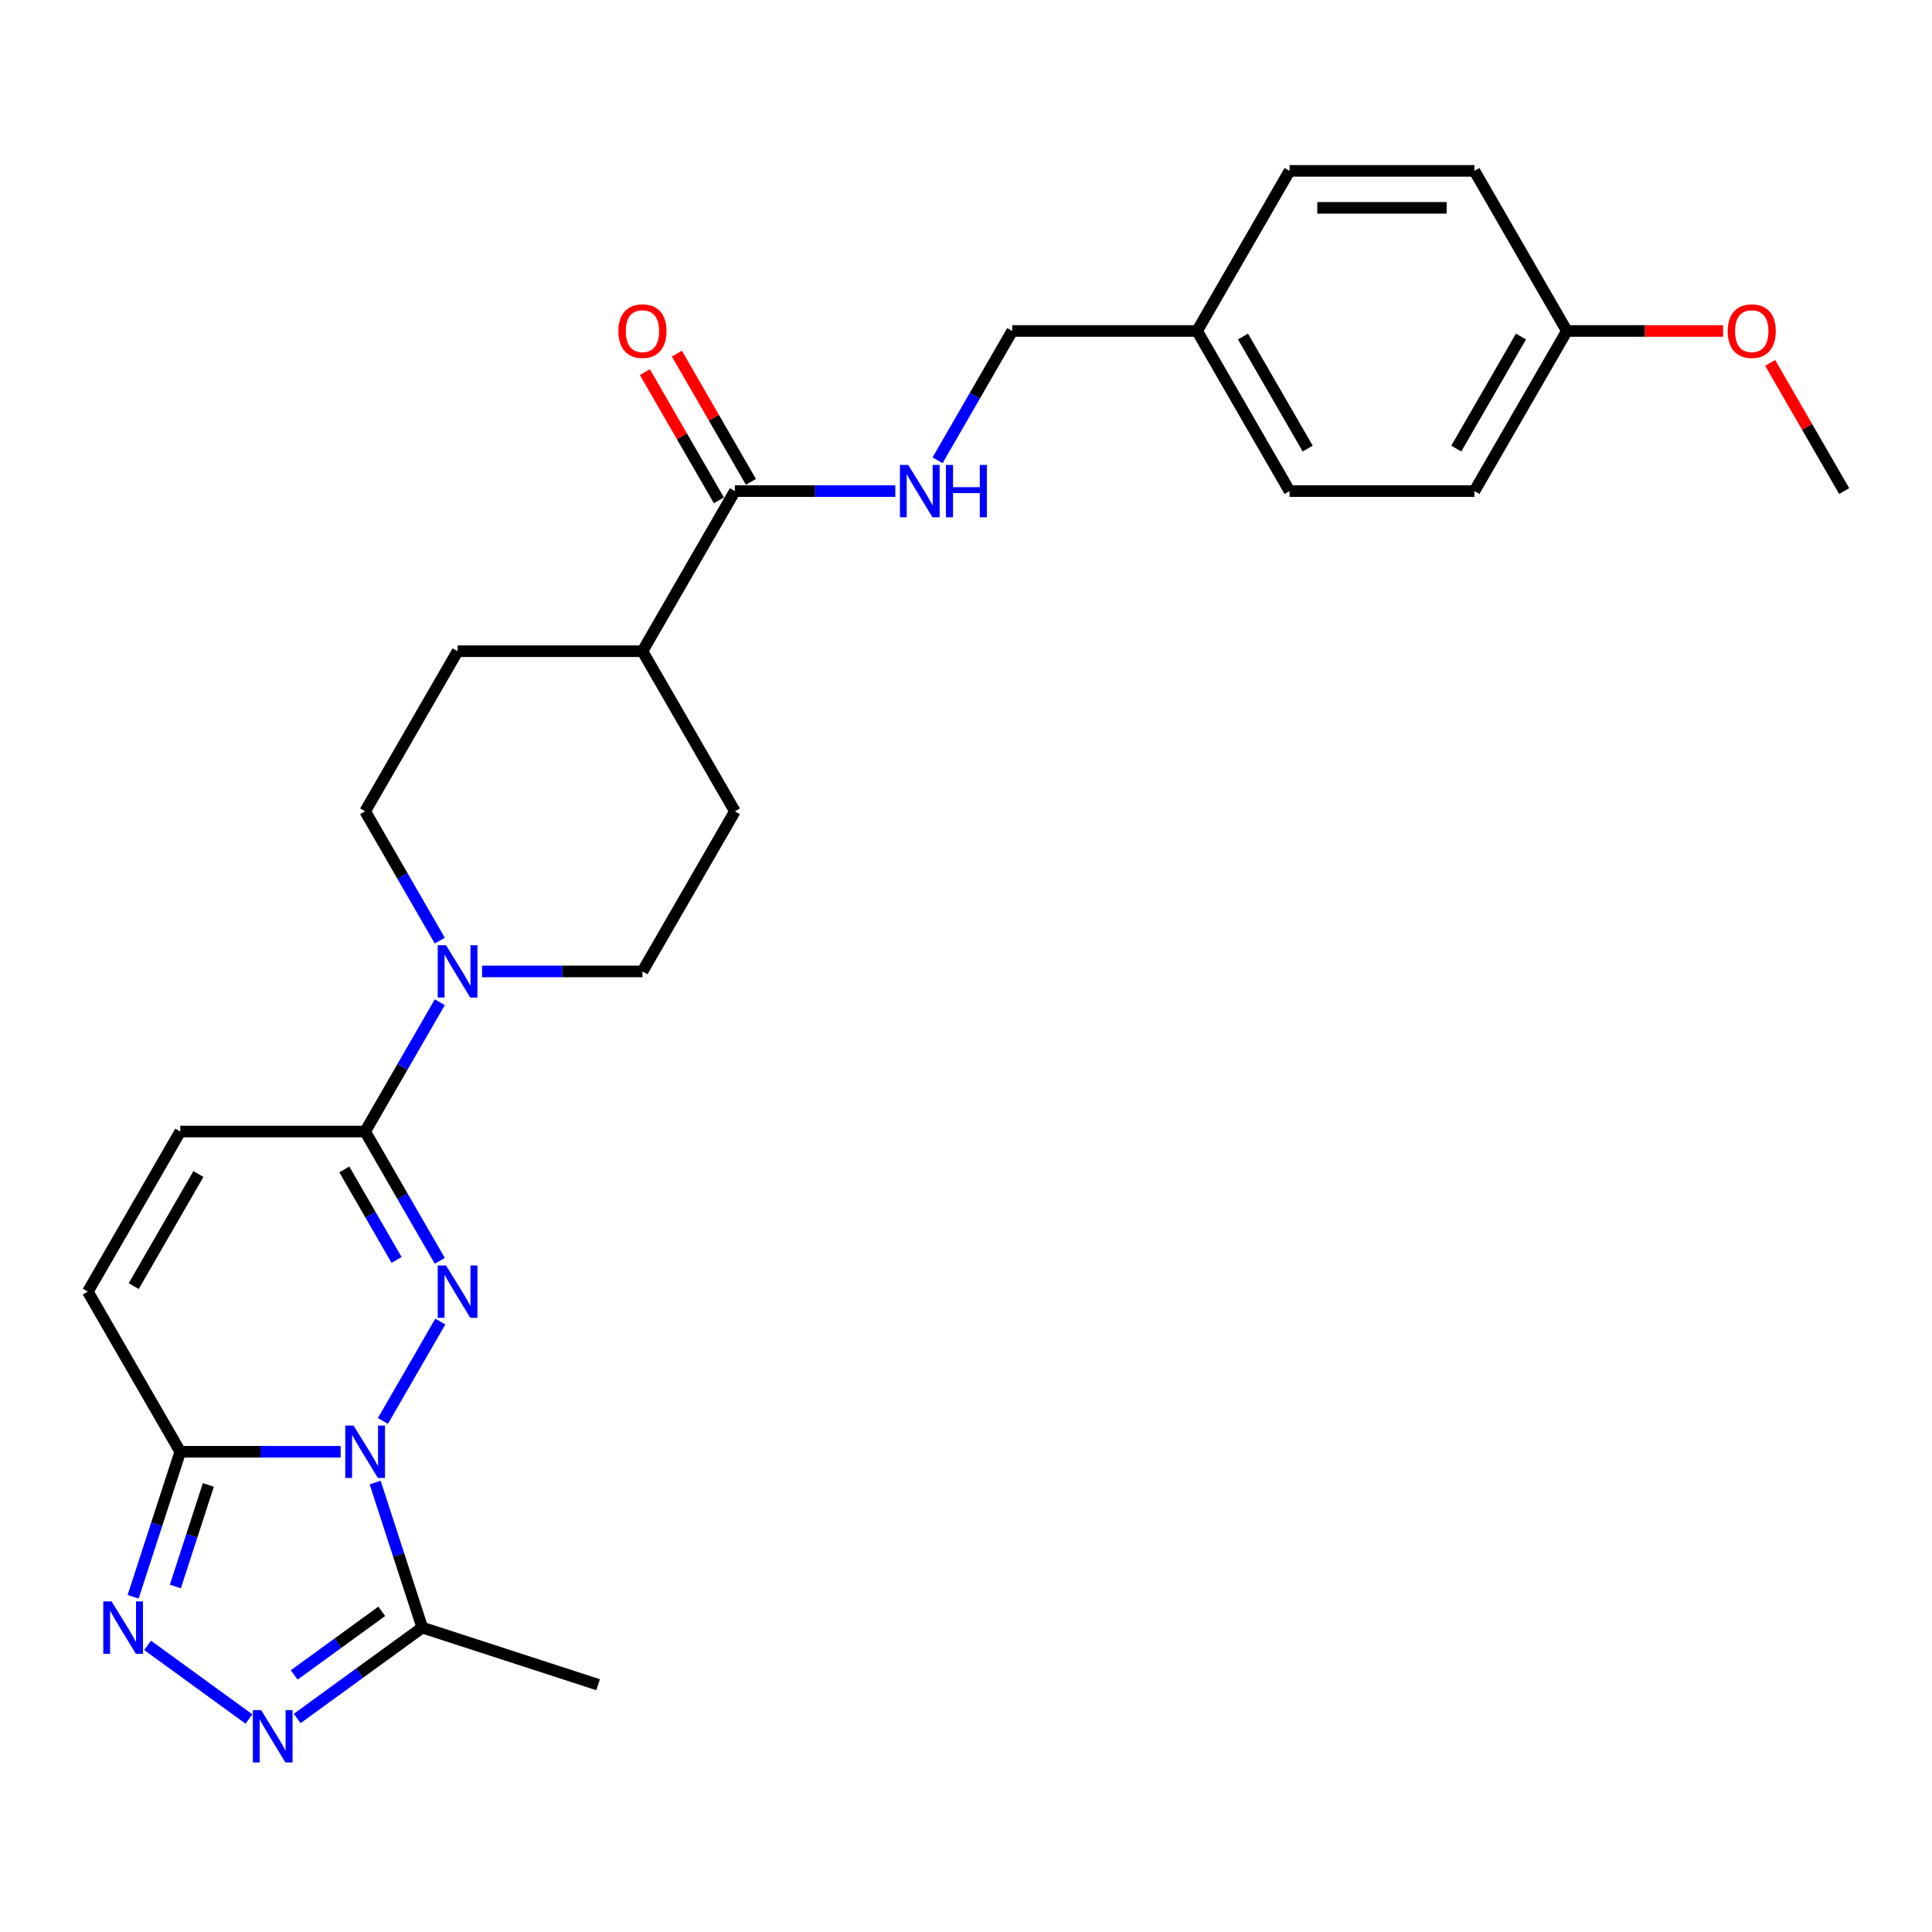 <?xml version='1.0' encoding='iso-8859-1'?>
<svg version='1.1' baseProfile='full'
              xmlns='http://www.w3.org/2000/svg'
                      xmlns:rdkit='http://www.rdkit.org/xml'
                      xmlns:xlink='http://www.w3.org/1999/xlink'
                  xml:space='preserve'
width='1000px' height='1000px' viewBox='0 0 1000 1000'>
<!-- END OF HEADER -->
<rect style='opacity:1.0;fill:#FFFFFF;stroke:none' width='1000' height='1000' x='0' y='0'> </rect>
<path class='bond-0' d='M 198.2,735.485 L 227.903,684.037' style='fill:none;fill-rule:evenodd;stroke:#0000FF;stroke-width:6px;stroke-linecap:butt;stroke-linejoin:miter;stroke-opacity:1' />
<path class='bond-1' d='M 176.325,751.428 L 134.813,751.428' style='fill:none;fill-rule:evenodd;stroke:#0000FF;stroke-width:6px;stroke-linecap:butt;stroke-linejoin:miter;stroke-opacity:1' />
<path class='bond-1' d='M 134.813,751.428 L 93.301,751.428' style='fill:none;fill-rule:evenodd;stroke:#000000;stroke-width:6px;stroke-linecap:butt;stroke-linejoin:miter;stroke-opacity:1' />
<path class='bond-5' d='M 194.175,767.37 L 206.371,804.904' style='fill:none;fill-rule:evenodd;stroke:#0000FF;stroke-width:6px;stroke-linecap:butt;stroke-linejoin:miter;stroke-opacity:1' />
<path class='bond-5' d='M 206.371,804.904 L 218.566,842.438' style='fill:none;fill-rule:evenodd;stroke:#000000;stroke-width:6px;stroke-linecap:butt;stroke-linejoin:miter;stroke-opacity:1' />
<path class='bond-2' d='M 227.638,652.612 L 208.316,619.147' style='fill:none;fill-rule:evenodd;stroke:#0000FF;stroke-width:6px;stroke-linecap:butt;stroke-linejoin:miter;stroke-opacity:1' />
<path class='bond-2' d='M 208.316,619.147 L 188.995,585.681' style='fill:none;fill-rule:evenodd;stroke:#000000;stroke-width:6px;stroke-linecap:butt;stroke-linejoin:miter;stroke-opacity:1' />
<path class='bond-2' d='M 205.267,652.142 L 191.742,628.716' style='fill:none;fill-rule:evenodd;stroke:#0000FF;stroke-width:6px;stroke-linecap:butt;stroke-linejoin:miter;stroke-opacity:1' />
<path class='bond-2' d='M 191.742,628.716 L 178.217,605.29' style='fill:none;fill-rule:evenodd;stroke:#000000;stroke-width:6px;stroke-linecap:butt;stroke-linejoin:miter;stroke-opacity:1' />
<path class='bond-3' d='M 93.301,751.428 L 81.106,788.962' style='fill:none;fill-rule:evenodd;stroke:#000000;stroke-width:6px;stroke-linecap:butt;stroke-linejoin:miter;stroke-opacity:1' />
<path class='bond-3' d='M 81.106,788.962 L 68.91,826.495' style='fill:none;fill-rule:evenodd;stroke:#0000FF;stroke-width:6px;stroke-linecap:butt;stroke-linejoin:miter;stroke-opacity:1' />
<path class='bond-3' d='M 107.845,768.602 L 99.308,794.876' style='fill:none;fill-rule:evenodd;stroke:#000000;stroke-width:6px;stroke-linecap:butt;stroke-linejoin:miter;stroke-opacity:1' />
<path class='bond-3' d='M 99.308,794.876 L 90.771,821.149' style='fill:none;fill-rule:evenodd;stroke:#0000FF;stroke-width:6px;stroke-linecap:butt;stroke-linejoin:miter;stroke-opacity:1' />
<path class='bond-7' d='M 93.301,751.428 L 45.455,668.555' style='fill:none;fill-rule:evenodd;stroke:#000000;stroke-width:6px;stroke-linecap:butt;stroke-linejoin:miter;stroke-opacity:1' />
<path class='bond-6' d='M 188.995,585.681 L 208.316,552.216' style='fill:none;fill-rule:evenodd;stroke:#000000;stroke-width:6px;stroke-linecap:butt;stroke-linejoin:miter;stroke-opacity:1' />
<path class='bond-6' d='M 208.316,552.216 L 227.638,518.751' style='fill:none;fill-rule:evenodd;stroke:#0000FF;stroke-width:6px;stroke-linecap:butt;stroke-linejoin:miter;stroke-opacity:1' />
<path class='bond-28' d='M 188.995,585.681 L 93.301,585.681' style='fill:none;fill-rule:evenodd;stroke:#000000;stroke-width:6px;stroke-linecap:butt;stroke-linejoin:miter;stroke-opacity:1' />
<path class='bond-27' d='M 76.4,851.643 L 128.87,889.765' style='fill:none;fill-rule:evenodd;stroke:#0000FF;stroke-width:6px;stroke-linecap:butt;stroke-linejoin:miter;stroke-opacity:1' />
<path class='bond-4' d='M 153.818,889.48 L 186.192,865.959' style='fill:none;fill-rule:evenodd;stroke:#0000FF;stroke-width:6px;stroke-linecap:butt;stroke-linejoin:miter;stroke-opacity:1' />
<path class='bond-4' d='M 186.192,865.959 L 218.566,842.438' style='fill:none;fill-rule:evenodd;stroke:#000000;stroke-width:6px;stroke-linecap:butt;stroke-linejoin:miter;stroke-opacity:1' />
<path class='bond-4' d='M 152.281,866.94 L 174.943,850.476' style='fill:none;fill-rule:evenodd;stroke:#0000FF;stroke-width:6px;stroke-linecap:butt;stroke-linejoin:miter;stroke-opacity:1' />
<path class='bond-4' d='M 174.943,850.476 L 197.605,834.011' style='fill:none;fill-rule:evenodd;stroke:#000000;stroke-width:6px;stroke-linecap:butt;stroke-linejoin:miter;stroke-opacity:1' />
<path class='bond-20' d='M 218.566,842.438 L 309.576,872.009' style='fill:none;fill-rule:evenodd;stroke:#000000;stroke-width:6px;stroke-linecap:butt;stroke-linejoin:miter;stroke-opacity:1' />
<path class='bond-12' d='M 249.512,502.808 L 291.024,502.808' style='fill:none;fill-rule:evenodd;stroke:#0000FF;stroke-width:6px;stroke-linecap:butt;stroke-linejoin:miter;stroke-opacity:1' />
<path class='bond-12' d='M 291.024,502.808 L 332.536,502.808' style='fill:none;fill-rule:evenodd;stroke:#000000;stroke-width:6px;stroke-linecap:butt;stroke-linejoin:miter;stroke-opacity:1' />
<path class='bond-13' d='M 227.638,486.866 L 208.316,453.4' style='fill:none;fill-rule:evenodd;stroke:#0000FF;stroke-width:6px;stroke-linecap:butt;stroke-linejoin:miter;stroke-opacity:1' />
<path class='bond-13' d='M 208.316,453.4 L 188.995,419.935' style='fill:none;fill-rule:evenodd;stroke:#000000;stroke-width:6px;stroke-linecap:butt;stroke-linejoin:miter;stroke-opacity:1' />
<path class='bond-8' d='M 45.455,668.555 L 93.301,585.681' style='fill:none;fill-rule:evenodd;stroke:#000000;stroke-width:6px;stroke-linecap:butt;stroke-linejoin:miter;stroke-opacity:1' />
<path class='bond-8' d='M 69.206,665.693 L 102.699,607.682' style='fill:none;fill-rule:evenodd;stroke:#000000;stroke-width:6px;stroke-linecap:butt;stroke-linejoin:miter;stroke-opacity:1' />
<path class='bond-9' d='M 380.383,254.188 L 332.536,337.062' style='fill:none;fill-rule:evenodd;stroke:#000000;stroke-width:6px;stroke-linecap:butt;stroke-linejoin:miter;stroke-opacity:1' />
<path class='bond-10' d='M 380.383,254.188 L 421.895,254.188' style='fill:none;fill-rule:evenodd;stroke:#000000;stroke-width:6px;stroke-linecap:butt;stroke-linejoin:miter;stroke-opacity:1' />
<path class='bond-10' d='M 421.895,254.188 L 463.407,254.188' style='fill:none;fill-rule:evenodd;stroke:#0000FF;stroke-width:6px;stroke-linecap:butt;stroke-linejoin:miter;stroke-opacity:1' />
<path class='bond-14' d='M 388.67,249.404 L 369.515,216.225' style='fill:none;fill-rule:evenodd;stroke:#000000;stroke-width:6px;stroke-linecap:butt;stroke-linejoin:miter;stroke-opacity:1' />
<path class='bond-14' d='M 369.515,216.225 L 350.359,183.047' style='fill:none;fill-rule:evenodd;stroke:#FF0000;stroke-width:6px;stroke-linecap:butt;stroke-linejoin:miter;stroke-opacity:1' />
<path class='bond-14' d='M 372.095,258.973 L 352.94,225.795' style='fill:none;fill-rule:evenodd;stroke:#000000;stroke-width:6px;stroke-linecap:butt;stroke-linejoin:miter;stroke-opacity:1' />
<path class='bond-14' d='M 352.94,225.795 L 333.785,192.617' style='fill:none;fill-rule:evenodd;stroke:#FF0000;stroke-width:6px;stroke-linecap:butt;stroke-linejoin:miter;stroke-opacity:1' />
<path class='bond-17' d='M 485.281,238.246 L 504.602,204.78' style='fill:none;fill-rule:evenodd;stroke:#0000FF;stroke-width:6px;stroke-linecap:butt;stroke-linejoin:miter;stroke-opacity:1' />
<path class='bond-17' d='M 504.602,204.78 L 523.923,171.315' style='fill:none;fill-rule:evenodd;stroke:#000000;stroke-width:6px;stroke-linecap:butt;stroke-linejoin:miter;stroke-opacity:1' />
<path class='bond-11' d='M 332.536,337.062 L 236.842,337.062' style='fill:none;fill-rule:evenodd;stroke:#000000;stroke-width:6px;stroke-linecap:butt;stroke-linejoin:miter;stroke-opacity:1' />
<path class='bond-29' d='M 332.536,337.062 L 380.383,419.935' style='fill:none;fill-rule:evenodd;stroke:#000000;stroke-width:6px;stroke-linecap:butt;stroke-linejoin:miter;stroke-opacity:1' />
<path class='bond-15' d='M 332.536,502.808 L 380.383,419.935' style='fill:none;fill-rule:evenodd;stroke:#000000;stroke-width:6px;stroke-linecap:butt;stroke-linejoin:miter;stroke-opacity:1' />
<path class='bond-16' d='M 188.995,419.935 L 236.842,337.062' style='fill:none;fill-rule:evenodd;stroke:#000000;stroke-width:6px;stroke-linecap:butt;stroke-linejoin:miter;stroke-opacity:1' />
<path class='bond-18' d='M 523.923,171.315 L 619.617,171.315' style='fill:none;fill-rule:evenodd;stroke:#000000;stroke-width:6px;stroke-linecap:butt;stroke-linejoin:miter;stroke-opacity:1' />
<path class='bond-21' d='M 619.617,171.315 L 667.464,88.442' style='fill:none;fill-rule:evenodd;stroke:#000000;stroke-width:6px;stroke-linecap:butt;stroke-linejoin:miter;stroke-opacity:1' />
<path class='bond-22' d='M 619.617,171.315 L 667.464,254.188' style='fill:none;fill-rule:evenodd;stroke:#000000;stroke-width:6px;stroke-linecap:butt;stroke-linejoin:miter;stroke-opacity:1' />
<path class='bond-22' d='M 643.369,174.177 L 676.862,232.188' style='fill:none;fill-rule:evenodd;stroke:#000000;stroke-width:6px;stroke-linecap:butt;stroke-linejoin:miter;stroke-opacity:1' />
<path class='bond-19' d='M 811.005,171.315 L 763.158,254.188' style='fill:none;fill-rule:evenodd;stroke:#000000;stroke-width:6px;stroke-linecap:butt;stroke-linejoin:miter;stroke-opacity:1' />
<path class='bond-19' d='M 787.253,174.177 L 753.76,232.188' style='fill:none;fill-rule:evenodd;stroke:#000000;stroke-width:6px;stroke-linecap:butt;stroke-linejoin:miter;stroke-opacity:1' />
<path class='bond-25' d='M 811.005,171.315 L 851.435,171.315' style='fill:none;fill-rule:evenodd;stroke:#000000;stroke-width:6px;stroke-linecap:butt;stroke-linejoin:miter;stroke-opacity:1' />
<path class='bond-25' d='M 851.435,171.315 L 891.866,171.315' style='fill:none;fill-rule:evenodd;stroke:#FF0000;stroke-width:6px;stroke-linecap:butt;stroke-linejoin:miter;stroke-opacity:1' />
<path class='bond-30' d='M 811.005,171.315 L 763.158,88.442' style='fill:none;fill-rule:evenodd;stroke:#000000;stroke-width:6px;stroke-linecap:butt;stroke-linejoin:miter;stroke-opacity:1' />
<path class='bond-24' d='M 667.464,88.442 L 763.158,88.442' style='fill:none;fill-rule:evenodd;stroke:#000000;stroke-width:6px;stroke-linecap:butt;stroke-linejoin:miter;stroke-opacity:1' />
<path class='bond-24' d='M 681.818,107.581 L 748.804,107.581' style='fill:none;fill-rule:evenodd;stroke:#000000;stroke-width:6px;stroke-linecap:butt;stroke-linejoin:miter;stroke-opacity:1' />
<path class='bond-23' d='M 667.464,254.188 L 763.158,254.188' style='fill:none;fill-rule:evenodd;stroke:#000000;stroke-width:6px;stroke-linecap:butt;stroke-linejoin:miter;stroke-opacity:1' />
<path class='bond-26' d='M 916.235,187.832 L 935.39,221.01' style='fill:none;fill-rule:evenodd;stroke:#FF0000;stroke-width:6px;stroke-linecap:butt;stroke-linejoin:miter;stroke-opacity:1' />
<path class='bond-26' d='M 935.39,221.01 L 954.545,254.188' style='fill:none;fill-rule:evenodd;stroke:#000000;stroke-width:6px;stroke-linecap:butt;stroke-linejoin:miter;stroke-opacity:1' />
<path  class='atom-0' d='M 183.005 737.878
L 191.885 752.232
Q 192.766 753.648, 194.182 756.213
Q 195.598 758.777, 195.675 758.93
L 195.675 737.878
L 199.273 737.878
L 199.273 764.978
L 195.56 764.978
L 186.029 749.284
Q 184.919 747.447, 183.732 745.342
Q 182.584 743.236, 182.239 742.586
L 182.239 764.978
L 178.718 764.978
L 178.718 737.878
L 183.005 737.878
' fill='#0000FF'/>
<path  class='atom-1' d='M 230.852 655.004
L 239.732 669.358
Q 240.612 670.775, 242.029 673.339
Q 243.445 675.904, 243.522 676.057
L 243.522 655.004
L 247.12 655.004
L 247.12 682.105
L 243.407 682.105
L 233.876 666.411
Q 232.766 664.574, 231.579 662.468
Q 230.431 660.363, 230.086 659.712
L 230.086 682.105
L 226.565 682.105
L 226.565 655.004
L 230.852 655.004
' fill='#0000FF'/>
<path  class='atom-4' d='M 57.74 828.888
L 66.62 843.242
Q 67.501 844.658, 68.917 847.223
Q 70.333 849.787, 70.41 849.94
L 70.41 828.888
L 74.008 828.888
L 74.008 855.988
L 70.295 855.988
L 60.764 840.294
Q 59.654 838.457, 58.467 836.352
Q 57.319 834.247, 56.974 833.596
L 56.974 855.988
L 53.453 855.988
L 53.453 828.888
L 57.74 828.888
' fill='#0000FF'/>
<path  class='atom-5' d='M 135.158 885.135
L 144.038 899.489
Q 144.919 900.906, 146.335 903.47
Q 147.751 906.035, 147.828 906.188
L 147.828 885.135
L 151.426 885.135
L 151.426 912.236
L 147.713 912.236
L 138.182 896.542
Q 137.072 894.705, 135.885 892.599
Q 134.737 890.494, 134.392 889.843
L 134.392 912.236
L 130.871 912.236
L 130.871 885.135
L 135.158 885.135
' fill='#0000FF'/>
<path  class='atom-7' d='M 230.852 489.258
L 239.732 503.612
Q 240.612 505.028, 242.029 507.593
Q 243.445 510.157, 243.522 510.31
L 243.522 489.258
L 247.12 489.258
L 247.12 516.358
L 243.407 516.358
L 233.876 500.665
Q 232.766 498.827, 231.579 496.722
Q 230.431 494.617, 230.086 493.966
L 230.086 516.358
L 226.565 516.358
L 226.565 489.258
L 230.852 489.258
' fill='#0000FF'/>
<path  class='atom-11' d='M 470.086 240.638
L 478.967 254.992
Q 479.847 256.408, 481.263 258.973
Q 482.679 261.538, 482.756 261.691
L 482.756 240.638
L 486.354 240.638
L 486.354 267.739
L 482.641 267.739
L 473.11 252.045
Q 472 250.207, 470.813 248.102
Q 469.665 245.997, 469.321 245.346
L 469.321 267.739
L 465.799 267.739
L 465.799 240.638
L 470.086 240.638
' fill='#0000FF'/>
<path  class='atom-11' d='M 489.608 240.638
L 493.282 240.638
L 493.282 252.16
L 507.139 252.16
L 507.139 240.638
L 510.813 240.638
L 510.813 267.739
L 507.139 267.739
L 507.139 255.222
L 493.282 255.222
L 493.282 267.739
L 489.608 267.739
L 489.608 240.638
' fill='#0000FF'/>
<path  class='atom-15' d='M 320.096 171.392
Q 320.096 164.884, 323.311 161.248
Q 326.526 157.612, 332.536 157.612
Q 338.545 157.612, 341.761 161.248
Q 344.976 164.884, 344.976 171.392
Q 344.976 177.975, 341.722 181.727
Q 338.469 185.44, 332.536 185.44
Q 326.565 185.44, 323.311 181.727
Q 320.096 178.014, 320.096 171.392
M 332.536 182.377
Q 336.67 182.377, 338.89 179.621
Q 341.148 176.827, 341.148 171.392
Q 341.148 166.071, 338.89 163.392
Q 336.67 160.674, 332.536 160.674
Q 328.402 160.674, 326.144 163.353
Q 323.923 166.033, 323.923 171.392
Q 323.923 176.865, 326.144 179.621
Q 328.402 182.377, 332.536 182.377
' fill='#FF0000'/>
<path  class='atom-26' d='M 894.258 171.392
Q 894.258 164.884, 897.474 161.248
Q 900.689 157.612, 906.699 157.612
Q 912.708 157.612, 915.923 161.248
Q 919.139 164.884, 919.139 171.392
Q 919.139 177.975, 915.885 181.727
Q 912.632 185.44, 906.699 185.44
Q 900.727 185.44, 897.474 181.727
Q 894.258 178.014, 894.258 171.392
M 906.699 182.377
Q 910.833 182.377, 913.053 179.621
Q 915.311 176.827, 915.311 171.392
Q 915.311 166.071, 913.053 163.392
Q 910.833 160.674, 906.699 160.674
Q 902.565 160.674, 900.306 163.353
Q 898.086 166.033, 898.086 171.392
Q 898.086 176.865, 900.306 179.621
Q 902.565 182.377, 906.699 182.377
' fill='#FF0000'/>
</svg>
